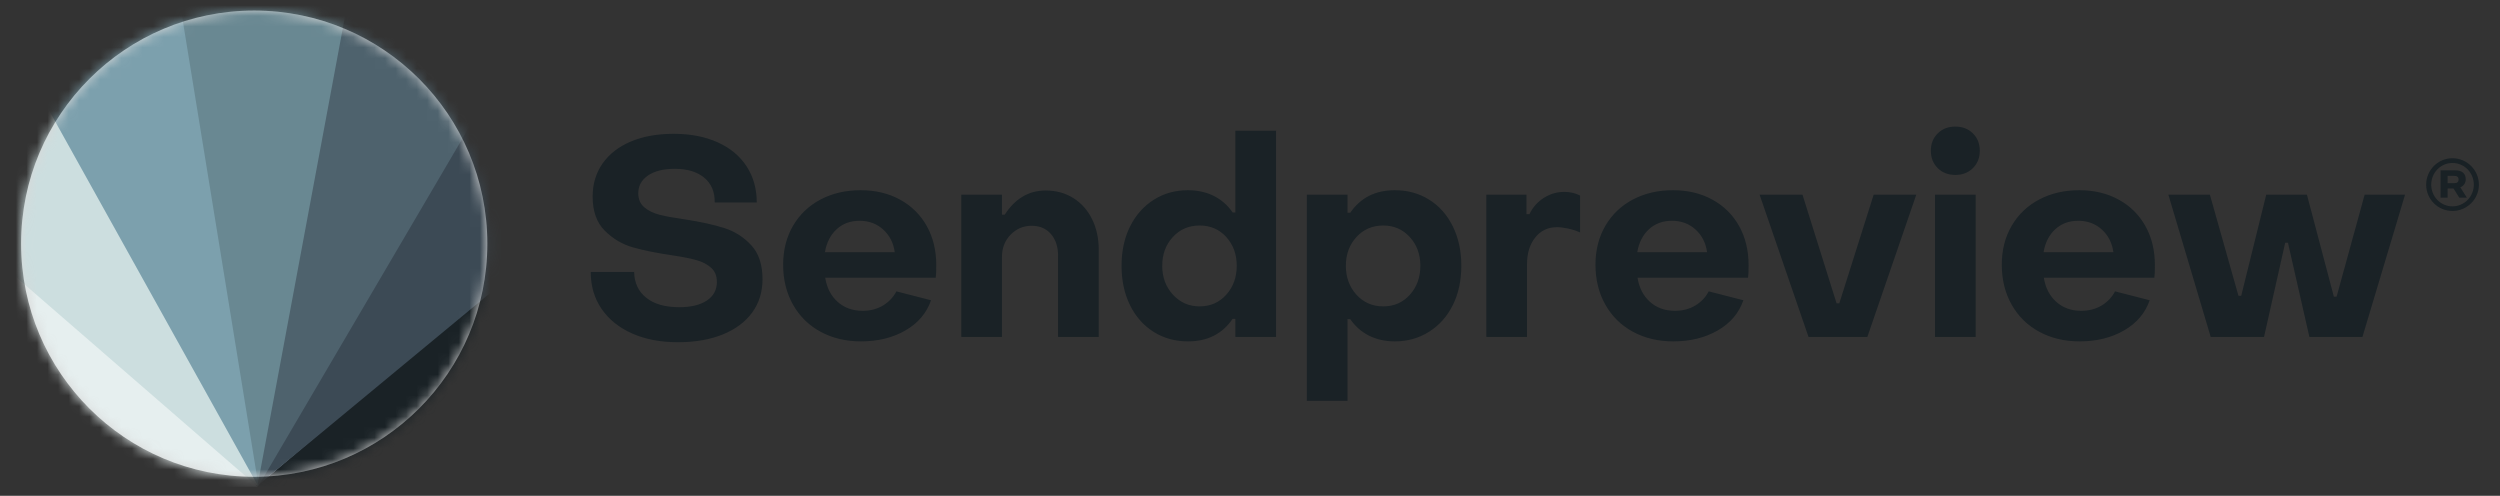 <?xml version="1.0" encoding="UTF-8"?>
<svg width="237px" height="47px" viewBox="0 0 237 47" version="1.1" xmlns="http://www.w3.org/2000/svg" xmlns:xlink="http://www.w3.org/1999/xlink">
    <rect x="0" y="0" width="237" height="47" fill="#333333" stroke="none"/>
    <title>SendPreview_Logo</title>
    <defs>
        <circle id="path-1" cx="22.1" cy="22.1" r="22.1"></circle>
    </defs>
    <g id="Website_Layouts" stroke="none" stroke-width="1" fill="none" fill-rule="evenodd">
        <g id="Homepage_Desktop" transform="translate(-541, -38)">
            <g id="SendPreview_Logo" transform="translate(541.743, 38)">
                <rect id="Rectangle" fill-opacity="0" fill="#FFFFFF" x="0" y="0" width="236" height="47"></rect>
                <g id="New_logo_Icon-Copy-7" transform="translate(1.257, 1)">
                    <mask id="mask-2" fill="white">
                        <use xlink:href="#path-1"></use>
                    </mask>
                    <use id="Mask" fill="#D8D8D8" xlink:href="#path-1"></use>
                    <g id="Group-2" mask="url(#mask-2)">
                        <g transform="translate(-24.7, -13.682)">
                            <polygon id="Path-2-Copy-6" fill="#1A2226" transform="translate(74.941, 55.185) rotate(140) translate(-74.941, -55.185) " points="98.609 70.359 63.02 39.78 51.274 70.589"></polygon>
                            <polygon id="Path-2-Copy-5" fill="#3C4A55" transform="translate(66.181, 37.973) rotate(100) translate(-66.181, -37.973) " points="89.978 53.194 54.095 22.671 42.383 53.274"></polygon>
                            <polygon id="Path-2-Copy-4" fill="#4E626D" transform="translate(58.152, 32.669) rotate(80) translate(-58.152, -32.669) " points="81.949 47.991 45.962 17.347 34.354 47.911"></polygon>
                            <polygon id="Path-2-Copy-3" fill="#698892" transform="translate(48.634, 29.364) rotate(60) translate(-48.634, -29.364) " points="73.303 45.364 35.916 13.364 23.965 45.153"></polygon>
                            <polygon id="Path-2-Copy-2" fill="#7CA0AD" transform="translate(39.014, 31.673) rotate(40) translate(-39.014, -31.673) " points="62.682 47.136 26.794 16.21 15.347 46.906"></polygon>
                            <polygon id="Path-2-Copy" fill="#CCDEDF" transform="translate(30.281, 36.135) rotate(20) translate(-30.281, -36.135) " points="53.879 51.613 18.147 20.657 6.683 51.462"></polygon>
                            <polygon id="Path-2" fill="#E6EFEF" points="47.141 58.829 11.549 27.951 0 58.829"></polygon>
                        </g>
                    </g>
                </g>
                <path d="M63.518,32.442 C65.151,32.442 66.571,32.196 67.779,31.704 C68.986,31.212 69.916,30.519 70.567,29.623 C71.219,28.727 71.544,27.674 71.544,26.462 C71.544,25.092 71.188,24.021 70.476,23.248 C69.764,22.476 68.908,21.931 67.909,21.615 C66.91,21.299 65.672,21.027 64.195,20.798 C63.188,20.658 62.388,20.513 61.798,20.364 C61.207,20.214 60.721,19.977 60.338,19.652 C59.956,19.328 59.765,18.884 59.765,18.322 C59.765,17.62 60.073,17.058 60.69,16.636 C61.307,16.215 62.154,16.004 63.231,16.004 C64.413,16.004 65.342,16.285 66.02,16.847 C66.697,17.409 67.027,18.19 67.01,19.191 L67.01,19.191 L70.997,19.191 C70.997,17.892 70.676,16.75 70.033,15.767 C69.39,14.784 68.474,14.024 67.284,13.488 C66.093,12.953 64.708,12.685 63.127,12.685 C61.563,12.685 60.204,12.931 59.048,13.422 C57.893,13.914 57.003,14.608 56.377,15.504 C55.752,16.399 55.439,17.444 55.439,18.638 C55.439,20.026 55.821,21.101 56.586,21.865 C57.35,22.629 58.236,23.156 59.244,23.446 C60.252,23.736 61.537,23.995 63.101,24.223 C64.022,24.363 64.76,24.513 65.316,24.671 C65.872,24.829 66.328,25.07 66.684,25.395 C67.04,25.72 67.218,26.163 67.218,26.725 C67.218,27.481 66.901,28.069 66.267,28.49 C65.633,28.912 64.76,29.123 63.648,29.123 C62.31,29.123 61.268,28.824 60.521,28.227 C59.774,27.63 59.392,26.813 59.374,25.777 L59.374,25.777 L55.257,25.777 C55.257,27.112 55.6,28.28 56.286,29.281 C56.972,30.282 57.936,31.059 59.179,31.612 C60.421,32.165 61.867,32.442 63.518,32.442 Z M80.874,32.363 C82.49,32.363 83.897,32.016 85.096,31.322 C86.295,30.629 87.103,29.676 87.52,28.464 L87.52,28.464 L84.236,27.621 C83.941,28.183 83.515,28.631 82.959,28.965 C82.403,29.298 81.76,29.465 81.031,29.465 C80.092,29.465 79.306,29.184 78.672,28.622 C78.038,28.06 77.643,27.296 77.486,26.33 L77.486,26.33 L87.963,26.33 C87.997,26.137 88.015,25.742 88.015,25.145 C88.015,23.74 87.715,22.502 87.116,21.431 C86.516,20.359 85.674,19.525 84.588,18.928 C83.502,18.331 82.255,18.032 80.848,18.032 C79.423,18.032 78.155,18.327 77.043,18.915 C75.931,19.503 75.063,20.333 74.437,21.404 C73.812,22.476 73.499,23.705 73.499,25.092 C73.499,26.515 73.812,27.779 74.437,28.886 C75.063,29.992 75.936,30.848 77.056,31.454 C78.177,32.06 79.449,32.363 80.874,32.363 Z M84.08,23.907 L77.46,23.907 C77.617,22.994 77.986,22.269 78.568,21.734 C79.15,21.198 79.875,20.93 80.744,20.93 C81.63,20.93 82.377,21.207 82.985,21.76 C83.593,22.313 83.958,23.029 84.08,23.907 L84.08,23.907 Z M94.243,31.941 L94.243,24.355 C94.243,23.512 94.517,22.809 95.064,22.247 C95.611,21.685 96.276,21.404 97.058,21.404 C97.822,21.404 98.43,21.663 98.882,22.181 C99.334,22.699 99.56,23.38 99.56,24.223 L99.56,24.223 L99.56,31.941 L103.417,31.941 L103.417,23.67 C103.417,22.598 103.208,21.637 102.791,20.785 C102.374,19.933 101.783,19.266 101.019,18.783 C100.255,18.3 99.377,18.059 98.387,18.059 C96.788,18.059 95.494,18.823 94.504,20.351 L94.504,20.351 L94.243,20.351 L94.243,18.454 L90.386,18.454 L90.386,31.941 L94.243,31.941 Z M111.886,32.363 C113.728,32.363 115.135,31.651 116.108,30.229 L116.108,30.229 L116.369,30.229 L116.369,31.941 L120.226,31.941 L120.226,12.395 L116.369,12.395 L116.369,20.14 L116.108,20.14 C115.639,19.455 115.044,18.932 114.323,18.572 C113.602,18.212 112.781,18.032 111.86,18.032 C110.661,18.032 109.584,18.335 108.629,18.941 C107.673,19.547 106.926,20.39 106.387,21.47 C105.849,22.55 105.58,23.793 105.58,25.198 C105.58,26.602 105.849,27.849 106.387,28.938 C106.926,30.027 107.673,30.87 108.629,31.467 C109.584,32.064 110.67,32.363 111.886,32.363 Z M112.981,29.044 C111.973,29.044 111.131,28.675 110.453,27.937 C109.775,27.2 109.437,26.286 109.437,25.198 C109.437,24.109 109.771,23.2 110.44,22.471 C111.109,21.742 111.956,21.378 112.981,21.378 C114.006,21.378 114.848,21.742 115.509,22.471 C116.169,23.2 116.499,24.109 116.499,25.198 C116.499,26.286 116.169,27.2 115.509,27.937 C114.848,28.675 114.006,29.044 112.981,29.044 Z M127.001,38 L127.001,30.255 L127.262,30.255 C127.731,30.94 128.326,31.463 129.047,31.823 C129.768,32.183 130.58,32.363 131.484,32.363 C132.683,32.363 133.764,32.06 134.728,31.454 C135.693,30.848 136.444,30.005 136.983,28.925 C137.521,27.845 137.791,26.602 137.791,25.198 C137.791,23.793 137.521,22.546 136.983,21.457 C136.444,20.368 135.697,19.525 134.741,18.928 C133.786,18.331 132.7,18.032 131.484,18.032 C129.642,18.032 128.235,18.744 127.262,20.166 L127.262,20.166 L127.001,20.166 L127.001,18.454 L123.144,18.454 L123.144,38 L127.001,38 Z M130.389,29.044 C129.364,29.044 128.517,28.675 127.848,27.937 C127.179,27.2 126.845,26.286 126.845,25.198 C126.845,24.109 127.179,23.2 127.848,22.471 C128.517,21.742 129.364,21.378 130.389,21.378 C131.397,21.378 132.235,21.742 132.904,22.471 C133.573,23.2 133.907,24.109 133.907,25.198 C133.907,26.286 133.577,27.2 132.917,27.937 C132.257,28.675 131.414,29.044 130.389,29.044 Z M144.019,31.941 L144.019,25.04 C144.019,24.003 144.28,23.16 144.801,22.511 C145.322,21.861 146.008,21.536 146.86,21.536 C147.155,21.536 147.507,21.58 147.915,21.668 C148.323,21.755 148.701,21.878 149.049,22.036 L149.049,22.036 L149.049,18.533 C148.597,18.305 148.093,18.19 147.537,18.19 C146.842,18.19 146.195,18.384 145.596,18.77 C144.996,19.156 144.549,19.666 144.254,20.298 L144.254,20.298 L143.967,20.298 L143.967,18.454 L140.162,18.454 L140.162,31.941 L144.019,31.941 Z M157.883,32.363 C159.499,32.363 160.906,32.016 162.105,31.322 C163.304,30.629 164.112,29.676 164.529,28.464 L164.529,28.464 L161.245,27.621 C160.95,28.183 160.524,28.631 159.968,28.965 C159.412,29.298 158.769,29.465 158.04,29.465 C157.101,29.465 156.315,29.184 155.681,28.622 C155.047,28.06 154.652,27.296 154.495,26.33 L154.495,26.33 L164.972,26.33 C165.006,26.137 165.024,25.742 165.024,25.145 C165.024,23.74 164.724,22.502 164.125,21.431 C163.525,20.359 162.683,19.525 161.597,18.928 C160.511,18.331 159.264,18.032 157.857,18.032 C156.433,18.032 155.164,18.327 154.052,18.915 C152.94,19.503 152.072,20.333 151.446,21.404 C150.821,22.476 150.508,23.705 150.508,25.092 C150.508,26.515 150.821,27.779 151.446,28.886 C152.072,29.992 152.945,30.848 154.065,31.454 C155.186,32.06 156.459,32.363 157.883,32.363 Z M161.089,23.907 L154.469,23.907 C154.626,22.994 154.995,22.269 155.577,21.734 C156.159,21.198 156.884,20.93 157.753,20.93 C158.639,20.93 159.386,21.207 159.994,21.76 C160.602,22.313 160.967,23.029 161.089,23.907 L161.089,23.907 Z M176.282,31.941 L180.921,18.454 L176.881,18.454 L173.624,28.754 L173.363,28.754 L170.132,18.454 L166.066,18.454 L170.705,31.941 L176.282,31.941 Z M184.621,16.584 C185.299,16.584 185.855,16.368 186.289,15.938 C186.724,15.508 186.941,14.959 186.941,14.292 C186.941,13.624 186.724,13.076 186.289,12.645 C185.855,12.215 185.299,12 184.621,12 C183.944,12 183.388,12.215 182.954,12.645 C182.519,13.076 182.302,13.624 182.302,14.292 C182.302,14.959 182.519,15.508 182.954,15.938 C183.388,16.368 183.944,16.584 184.621,16.584 Z M186.55,31.941 L186.55,18.454 L182.693,18.454 L182.693,31.941 L186.55,31.941 Z M196.401,32.363 C198.017,32.363 199.424,32.016 200.623,31.322 C201.821,30.629 202.629,29.676 203.046,28.464 L203.046,28.464 L199.763,27.621 C199.467,28.183 199.042,28.631 198.486,28.965 C197.93,29.298 197.287,29.465 196.557,29.465 C195.619,29.465 194.833,29.184 194.199,28.622 C193.565,28.06 193.169,27.296 193.013,26.33 L193.013,26.33 L203.489,26.33 C203.524,26.137 203.541,25.742 203.541,25.145 C203.541,23.74 203.242,22.502 202.642,21.431 C202.043,20.359 201.2,19.525 200.114,18.928 C199.029,18.331 197.782,18.032 196.375,18.032 C194.95,18.032 193.682,18.327 192.57,18.915 C191.458,19.503 190.589,20.333 189.964,21.404 C189.338,22.476 189.026,23.705 189.026,25.092 C189.026,26.515 189.338,27.779 189.964,28.886 C190.589,29.992 191.462,30.848 192.583,31.454 C193.704,32.06 194.976,32.363 196.401,32.363 Z M199.606,23.907 L192.987,23.907 C193.143,22.994 193.512,22.269 194.094,21.734 C194.676,21.198 195.402,20.93 196.271,20.93 C197.157,20.93 197.904,21.207 198.512,21.76 C199.12,22.313 199.485,23.029 199.606,23.907 L199.606,23.907 Z M213.887,31.941 L215.894,23.011 L216.155,23.011 L218.187,31.941 L223.217,31.941 L227.257,18.454 L223.426,18.454 L220.767,28.122 L220.507,28.122 L217.953,18.454 L214.096,18.454 L211.724,28.043 L211.464,28.043 L208.754,18.454 L204.818,18.454 L208.832,31.941 L213.887,31.941 Z" id="Sendpreview" fill="#1A2226" fill-rule="nonzero"></path>
                <path d="M231.937,16.674 L231.291,16.674 L231.291,17.363 L231.937,17.363 C232.189,17.363 232.33,17.254 232.33,17.013 C232.33,16.783 232.189,16.674 231.937,16.674 L231.937,16.674 Z M230.623,16.149 L232.003,16.149 C232.637,16.149 233.009,16.422 233.009,17.002 C233.009,17.33 232.823,17.637 232.495,17.757 L233.118,18.742 L232.397,18.742 L231.85,17.867 L231.291,17.867 L231.291,18.742 L230.623,18.742 L230.623,16.149 Z M231.75,19.562 C232.866,19.562 233.775,18.643 233.775,17.505 C233.775,16.368 232.866,15.449 231.75,15.449 C230.635,15.449 229.737,16.368 229.737,17.505 C229.737,18.643 230.635,19.562 231.75,19.562 L231.75,19.562 Z M231.75,15 C233.13,15 234.257,16.127 234.257,17.505 C234.257,18.884 233.13,20 231.75,20 C230.372,20 229.257,18.884 229.257,17.505 C229.257,16.127 230.372,15 231.75,15 L231.75,15 Z" id="Fill-22-Copy-5" fill="#192125"></path>
            </g>
        </g>
    </g>
</svg>